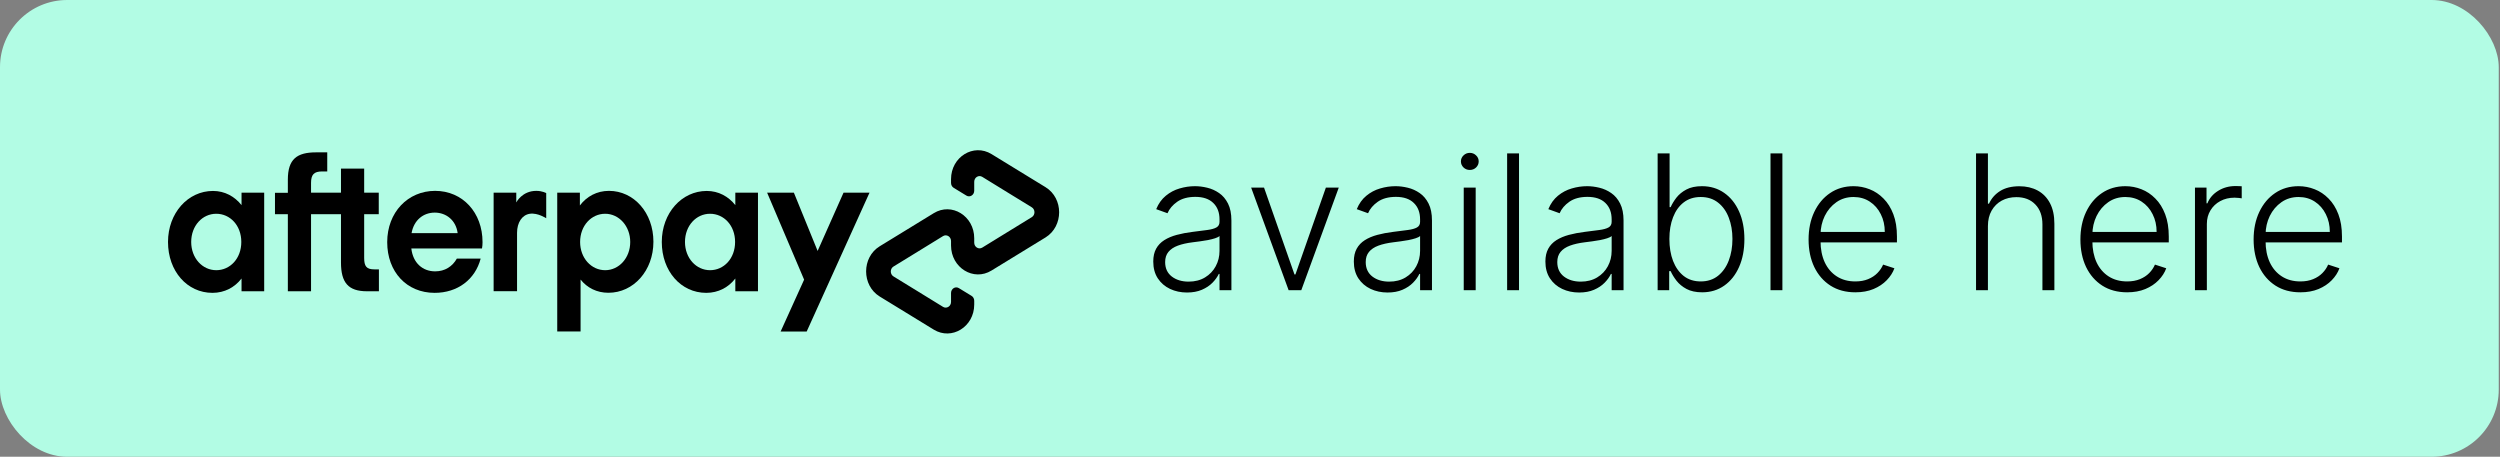 <svg width="821" height="150" viewBox="0 0 821 150" fill="none" xmlns="http://www.w3.org/2000/svg">
<rect x="0" y="0" width="821" height="150" fill="#808080" stroke="none"/>
<rect width="820.588" height="150" rx="22.059" fill="#B2FCE4"/>
<path d="M343.371 61.479L334.558 56.083L325.617 50.605C319.707 46.981 312.32 51.532 312.32 58.836V60.062C312.32 60.743 312.651 61.37 313.212 61.697L317.364 64.232C318.51 64.94 319.936 64.041 319.936 62.624V59.708C319.936 58.263 321.388 57.364 322.56 58.073L330.711 63.087L338.837 68.075C340.009 68.783 340.009 70.609 338.837 71.318L330.711 76.305L322.56 81.319C321.388 82.028 319.936 81.129 319.936 79.684V78.24C319.936 70.936 312.549 66.358 306.64 70.009L297.699 75.487L288.885 80.883C282.95 84.535 282.95 93.719 288.885 97.371L297.699 102.767L306.64 108.245C312.549 111.87 319.936 107.319 319.936 100.015V98.788C319.936 98.107 319.605 97.48 319.045 97.153L314.893 94.619C313.747 93.91 312.32 94.81 312.32 96.227V99.143C312.32 100.587 310.868 101.487 309.696 100.778L301.545 95.763L293.419 90.776C292.248 90.068 292.248 88.242 293.419 87.533L301.545 82.546L309.696 77.531C310.868 76.823 312.32 77.722 312.32 79.166V80.611C312.32 87.915 319.707 92.493 325.617 88.841L334.558 83.363L343.371 77.967C349.306 74.288 349.306 65.131 343.371 61.479Z" fill="black"/>
<path d="M285.548 63.278L264.915 108.872H256.356L264.074 91.839L251.924 63.278H260.712L268.507 82.41L277.015 63.278H285.548Z" fill="black"/>
<path d="M79.246 79.466C79.246 74.016 75.552 70.2 71.018 70.2C66.484 70.2 62.791 74.097 62.791 79.466C62.791 84.781 66.484 88.732 71.018 88.732C75.552 88.732 79.246 84.917 79.246 79.466ZM79.322 95.655V91.458C77.081 94.374 73.744 96.172 69.77 96.172C61.466 96.172 55.174 89.059 55.174 79.466C55.174 69.955 61.721 62.706 69.948 62.706C73.82 62.706 77.081 64.532 79.322 67.366V63.278H86.76V95.655H79.322Z" fill="black"/>
<path d="M122.931 88.46C120.333 88.46 119.594 87.424 119.594 84.699V70.336H124.383V63.278H119.594V55.375H111.978V63.278H102.146V60.062C102.146 57.337 103.113 56.301 105.788 56.301H107.469V50.033H103.801C97.51 50.033 94.529 52.24 94.529 58.972V63.305H90.301V70.336H94.529V95.654H102.146V70.336H111.978V86.198C111.978 92.793 114.347 95.654 120.511 95.654H124.434V88.46H122.931Z" fill="black"/>
<path d="M150.289 76.55C149.754 72.353 146.544 69.819 142.774 69.819C139.03 69.819 135.922 72.272 135.158 76.55H150.289ZM135.081 81.592C135.616 86.389 138.826 89.114 142.901 89.114C146.111 89.114 148.582 87.506 150.034 84.917H157.854C156.045 91.785 150.289 96.172 142.723 96.172C133.579 96.172 127.159 89.305 127.159 79.521C127.159 69.737 133.935 62.679 142.901 62.679C151.919 62.679 158.465 69.792 158.465 79.521C158.465 80.23 158.414 80.938 158.287 81.592H135.081Z" fill="black"/>
<path d="M206.966 79.466C206.966 74.234 203.272 70.2 198.738 70.2C194.204 70.2 190.51 74.098 190.51 79.466C190.51 84.781 194.204 88.732 198.738 88.732C203.272 88.732 206.966 84.726 206.966 79.466ZM182.996 108.872V63.278H190.434V67.475C192.675 64.504 196.012 62.679 199.986 62.679C208.163 62.679 214.582 69.873 214.582 79.385C214.582 88.896 208.035 96.145 199.808 96.145C195.987 96.145 192.854 94.537 190.663 91.812V108.845H182.996V108.872Z" fill="black"/>
<path d="M241.403 79.466C241.403 74.016 237.71 70.2 233.176 70.2C228.642 70.2 224.948 74.097 224.948 79.466C224.948 84.781 228.642 88.732 233.176 88.732C237.71 88.732 241.403 84.917 241.403 79.466ZM241.48 95.655V91.458C239.238 94.374 235.901 96.172 231.928 96.172C223.624 96.172 217.332 89.059 217.332 79.466C217.332 69.955 223.878 62.706 232.106 62.706C235.978 62.706 239.238 64.532 241.48 67.366V63.278H248.918V95.655H241.48Z" fill="black"/>
<path d="M169.571 66.439C169.571 66.439 171.456 62.679 176.117 62.679C178.104 62.679 179.378 63.414 179.378 63.414V71.672C179.378 71.672 176.576 69.819 174.003 70.2C171.43 70.582 169.8 73.089 169.8 76.469V95.627H162.107V63.278H169.545V66.439H169.571Z" fill="black"/>
<path d="M389.808 96.062C387.775 96.062 385.918 95.667 384.237 94.877C382.555 94.073 381.217 92.918 380.223 91.412C379.228 89.891 378.731 88.049 378.731 85.885C378.731 84.218 379.046 82.814 379.674 81.673C380.303 80.533 381.195 79.597 382.35 78.866C383.506 78.135 384.873 77.557 386.452 77.133C388.031 76.709 389.771 76.38 391.672 76.146C393.558 75.912 395.152 75.707 396.454 75.532C397.77 75.357 398.771 75.079 399.458 74.699C400.146 74.318 400.489 73.704 400.489 72.856V72.067C400.489 69.771 399.802 67.965 398.428 66.649C397.068 65.318 395.108 64.653 392.549 64.653C390.122 64.653 388.141 65.187 386.605 66.254C385.085 67.322 384.017 68.579 383.403 70.027L379.696 68.689C380.457 66.846 381.51 65.377 382.855 64.28C384.2 63.169 385.706 62.372 387.373 61.889C389.04 61.392 390.729 61.144 392.44 61.144C393.727 61.144 395.064 61.312 396.454 61.648C397.857 61.984 399.159 62.569 400.358 63.403C401.557 64.222 402.529 65.37 403.275 66.846C404.021 68.309 404.394 70.166 404.394 72.418V95.294H400.489V89.964H400.248C399.78 90.959 399.086 91.924 398.164 92.859C397.243 93.795 396.088 94.563 394.699 95.162C393.31 95.762 391.679 96.062 389.808 96.062ZM390.334 92.487C392.411 92.487 394.209 92.026 395.73 91.105C397.25 90.184 398.42 88.963 399.239 87.442C400.073 85.907 400.489 84.218 400.489 82.375V77.506C400.197 77.784 399.707 78.032 399.02 78.252C398.347 78.471 397.565 78.668 396.673 78.844C395.796 79.005 394.918 79.144 394.041 79.261C393.164 79.378 392.374 79.48 391.672 79.568C389.771 79.802 388.148 80.167 386.803 80.665C385.458 81.162 384.427 81.849 383.71 82.726C382.994 83.589 382.635 84.7 382.635 86.06C382.635 88.107 383.367 89.694 384.829 90.82C386.291 91.931 388.126 92.487 390.334 92.487ZM439.652 61.604L427.347 95.294H423.18L410.875 61.604H415.108L425.11 90.14H425.417L435.418 61.604H439.652ZM455.674 96.062C453.642 96.062 451.784 95.667 450.103 94.877C448.421 94.073 447.083 92.918 446.089 91.412C445.095 89.891 444.598 88.049 444.598 85.885C444.598 84.218 444.912 82.814 445.541 81.673C446.169 80.533 447.061 79.597 448.217 78.866C449.372 78.135 450.739 77.557 452.318 77.133C453.897 76.709 455.637 76.38 457.538 76.146C459.425 75.912 461.018 75.707 462.32 75.532C463.636 75.357 464.637 75.079 465.325 74.699C466.012 74.318 466.356 73.704 466.356 72.856V72.067C466.356 69.771 465.668 67.965 464.294 66.649C462.934 65.318 460.975 64.653 458.416 64.653C455.988 64.653 454.007 65.187 452.472 66.254C450.951 67.322 449.884 68.579 449.269 70.027L445.563 68.689C446.323 66.846 447.376 65.377 448.721 64.28C450.066 63.169 451.572 62.372 453.239 61.889C454.906 61.392 456.595 61.144 458.306 61.144C459.593 61.144 460.931 61.312 462.32 61.648C463.724 61.984 465.025 62.569 466.224 63.403C467.423 64.222 468.395 65.37 469.141 66.846C469.887 68.309 470.26 70.166 470.26 72.418V95.294H466.356V89.964H466.114C465.646 90.959 464.952 91.924 464.031 92.859C463.109 93.795 461.954 94.563 460.565 95.162C459.176 95.762 457.546 96.062 455.674 96.062ZM456.2 92.487C458.277 92.487 460.075 92.026 461.596 91.105C463.117 90.184 464.287 88.963 465.105 87.442C465.939 85.907 466.356 84.218 466.356 82.375V77.506C466.063 77.784 465.573 78.032 464.886 78.252C464.213 78.471 463.431 78.668 462.539 78.844C461.662 79.005 460.785 79.144 459.907 79.261C459.03 79.378 458.24 79.48 457.538 79.568C455.637 79.802 454.014 80.167 452.669 80.665C451.324 81.162 450.293 81.849 449.576 82.726C448.86 83.589 448.502 84.7 448.502 86.06C448.502 88.107 449.233 89.694 450.695 90.82C452.157 91.931 453.992 92.487 456.2 92.487ZM480.689 95.294V61.604H484.615V95.294H480.689ZM482.685 55.814C481.881 55.814 481.194 55.543 480.623 55.002C480.053 54.447 479.768 53.781 479.768 53.006C479.768 52.231 480.053 51.573 480.623 51.032C481.194 50.477 481.881 50.199 482.685 50.199C483.489 50.199 484.177 50.477 484.747 51.032C485.317 51.573 485.602 52.231 485.602 53.006C485.602 53.781 485.317 54.447 484.747 55.002C484.177 55.543 483.489 55.814 482.685 55.814ZM498.845 50.374V95.294H494.94V50.374H498.845ZM518.585 96.062C516.552 96.062 514.695 95.667 513.014 94.877C511.332 94.073 509.994 92.918 509 91.412C508.005 89.891 507.508 88.049 507.508 85.885C507.508 84.218 507.823 82.814 508.451 81.673C509.08 80.533 509.972 79.597 511.127 78.866C512.283 78.135 513.65 77.557 515.229 77.133C516.808 76.709 518.548 76.38 520.449 76.146C522.335 75.912 523.929 75.707 525.231 75.532C526.547 75.357 527.548 75.079 528.235 74.699C528.923 74.318 529.266 73.704 529.266 72.856V72.067C529.266 69.771 528.579 67.965 527.205 66.649C525.845 65.318 523.885 64.653 521.326 64.653C518.899 64.653 516.918 65.187 515.382 66.254C513.862 67.322 512.794 68.579 512.18 70.027L508.473 68.689C509.234 66.846 510.287 65.377 511.632 64.28C512.977 63.169 514.483 62.372 516.15 61.889C517.817 61.392 519.506 61.144 521.217 61.144C522.504 61.144 523.841 61.312 525.231 61.648C526.634 61.984 527.936 62.569 529.135 63.403C530.334 64.222 531.306 65.37 532.052 66.846C532.798 68.309 533.171 70.166 533.171 72.418V95.294H529.266V89.964H529.025C528.557 90.959 527.863 91.924 526.941 92.859C526.02 93.795 524.865 94.563 523.476 95.162C522.087 95.762 520.456 96.062 518.585 96.062ZM519.111 92.487C521.188 92.487 522.986 92.026 524.507 91.105C526.028 90.184 527.197 88.963 528.016 87.442C528.85 85.907 529.266 84.218 529.266 82.375V77.506C528.974 77.784 528.484 78.032 527.797 78.252C527.124 78.471 526.342 78.668 525.45 78.844C524.573 79.005 523.695 79.144 522.818 79.261C521.941 79.378 521.151 79.48 520.449 79.568C518.548 79.802 516.925 80.167 515.58 80.665C514.235 81.162 513.204 81.849 512.487 82.726C511.771 83.589 511.412 84.7 511.412 86.06C511.412 88.107 512.144 89.694 513.606 90.82C515.068 91.931 516.903 92.487 519.111 92.487ZM544.368 95.294V50.374H548.294V68.031H548.645C549.083 67.022 549.712 65.984 550.531 64.916C551.364 63.849 552.454 62.957 553.799 62.24C555.159 61.509 556.87 61.144 558.931 61.144C561.695 61.144 564.122 61.875 566.213 63.337C568.304 64.785 569.935 66.817 571.104 69.434C572.274 72.037 572.859 75.072 572.859 78.537C572.859 82.017 572.274 85.066 571.104 87.683C569.949 90.301 568.326 92.34 566.235 93.803C564.159 95.265 561.746 95.996 558.997 95.996C556.95 95.996 555.239 95.63 553.865 94.899C552.505 94.168 551.408 93.269 550.575 92.201C549.741 91.12 549.098 90.067 548.645 89.043H548.162V95.294H544.368ZM548.228 78.471C548.228 81.191 548.63 83.604 549.434 85.709C550.253 87.8 551.423 89.445 552.944 90.644C554.479 91.829 556.336 92.421 558.515 92.421C560.752 92.421 562.645 91.807 564.195 90.578C565.745 89.335 566.922 87.661 567.727 85.556C568.531 83.45 568.933 81.088 568.933 78.471C568.933 75.883 568.531 73.551 567.727 71.474C566.937 69.398 565.767 67.753 564.217 66.539C562.667 65.311 560.766 64.697 558.515 64.697C556.321 64.697 554.457 65.289 552.922 66.474C551.401 67.643 550.238 69.266 549.434 71.343C548.63 73.404 548.228 75.781 548.228 78.471ZM585.339 50.374V95.294H581.435V50.374H585.339ZM609.291 95.996C606.147 95.996 603.427 95.265 601.131 93.803C598.836 92.326 597.059 90.286 595.802 87.683C594.559 85.066 593.937 82.054 593.937 78.647C593.937 75.254 594.559 72.242 595.802 69.61C597.059 66.963 598.792 64.894 601 63.403C603.222 61.897 605.789 61.144 608.698 61.144C610.526 61.144 612.288 61.48 613.984 62.153C615.681 62.811 617.201 63.827 618.547 65.201C619.907 66.561 620.981 68.279 621.771 70.356C622.56 72.418 622.955 74.859 622.955 77.681V79.612H596.635V76.168H618.963C618.963 74.004 618.525 72.059 617.647 70.334C616.785 68.594 615.578 67.219 614.028 66.21C612.493 65.201 610.716 64.697 608.698 64.697C606.564 64.697 604.685 65.267 603.062 66.408C601.439 67.548 600.166 69.054 599.245 70.926C598.339 72.798 597.878 74.845 597.863 77.067V79.129C597.863 81.805 598.324 84.145 599.245 86.148C600.181 88.136 601.504 89.679 603.215 90.776C604.926 91.873 606.951 92.421 609.291 92.421C610.885 92.421 612.281 92.172 613.48 91.675C614.694 91.178 615.71 90.513 616.529 89.679C617.362 88.831 617.991 87.903 618.415 86.894L622.122 88.1C621.61 89.518 620.769 90.827 619.599 92.026C618.444 93.225 616.997 94.19 615.257 94.921C613.531 95.638 611.543 95.996 609.291 95.996ZM652.834 74.238V95.294H648.93V50.374H652.834V66.89H653.185C653.975 65.15 655.196 63.761 656.848 62.723C658.515 61.685 660.621 61.166 663.165 61.166C665.446 61.166 667.449 61.633 669.175 62.569C670.9 63.505 672.245 64.887 673.21 66.715C674.175 68.543 674.658 70.794 674.658 73.47V95.294H670.732V73.712C670.732 70.933 669.957 68.747 668.407 67.153C666.872 65.545 664.795 64.741 662.178 64.741C660.379 64.741 658.778 65.121 657.374 65.881C655.971 66.642 654.859 67.738 654.041 69.171C653.236 70.59 652.834 72.279 652.834 74.238ZM698.56 95.996C695.416 95.996 692.696 95.265 690.401 93.803C688.105 92.326 686.328 90.286 685.071 87.683C683.828 85.066 683.207 82.054 683.207 78.647C683.207 75.254 683.828 72.242 685.071 69.61C686.328 66.963 688.061 64.894 690.269 63.403C692.492 61.897 695.058 61.144 697.968 61.144C699.796 61.144 701.558 61.48 703.254 62.153C704.95 62.811 706.471 63.827 707.816 65.201C709.176 66.561 710.251 68.279 711.04 70.356C711.83 72.418 712.225 74.859 712.225 77.681V79.612H685.904V76.168H708.233C708.233 74.004 707.794 72.059 706.917 70.334C706.054 68.594 704.848 67.219 703.298 66.21C701.762 65.201 699.986 64.697 697.968 64.697C695.833 64.697 693.954 65.267 692.331 66.408C690.708 67.548 689.436 69.054 688.514 70.926C687.608 72.798 687.147 74.845 687.133 77.067V79.129C687.133 81.805 687.593 84.145 688.514 86.148C689.45 88.136 690.774 89.679 692.484 90.776C694.195 91.873 696.22 92.421 698.56 92.421C700.154 92.421 701.55 92.172 702.749 91.675C703.963 91.178 704.979 90.513 705.798 89.679C706.632 88.831 707.26 87.903 707.684 86.894L711.391 88.1C710.879 89.518 710.039 90.827 708.869 92.026C707.714 93.225 706.266 94.19 704.526 94.921C702.8 95.638 700.812 95.996 698.56 95.996ZM720.828 95.294V61.604H724.622V66.781H724.908C725.58 65.084 726.75 63.717 728.417 62.679C730.099 61.626 731.999 61.1 734.12 61.1C734.441 61.1 734.8 61.107 735.194 61.122C735.589 61.136 735.918 61.151 736.181 61.166V65.136C736.006 65.106 735.699 65.062 735.26 65.004C734.822 64.945 734.346 64.916 733.835 64.916C732.08 64.916 730.515 65.289 729.141 66.035C727.781 66.766 726.706 67.782 725.917 69.084C725.127 70.385 724.732 71.869 724.732 73.536V95.294H720.828ZM755.439 95.996C752.295 95.996 749.575 95.265 747.28 93.803C744.984 92.326 743.207 90.286 741.95 87.683C740.707 85.066 740.086 82.054 740.086 78.647C740.086 75.254 740.707 72.242 741.95 69.61C743.207 66.963 744.94 64.894 747.148 63.403C749.371 61.897 751.937 61.144 754.847 61.144C756.675 61.144 758.437 61.48 760.133 62.153C761.829 62.811 763.35 63.827 764.695 65.201C766.055 66.561 767.13 68.279 767.919 70.356C768.709 72.418 769.104 74.859 769.104 77.681V79.612H742.783V76.168H765.112C765.112 74.004 764.673 72.059 763.796 70.334C762.933 68.594 761.727 67.219 760.177 66.21C758.641 65.201 756.865 64.697 754.847 64.697C752.712 64.697 750.833 65.267 749.21 66.408C747.587 67.548 746.315 69.054 745.393 70.926C744.487 72.798 744.026 74.845 744.012 77.067V79.129C744.012 81.805 744.472 84.145 745.393 86.148C746.329 88.136 747.653 89.679 749.363 90.776C751.074 91.873 753.099 92.421 755.439 92.421C757.033 92.421 758.429 92.172 759.628 91.675C760.842 91.178 761.858 90.513 762.677 89.679C763.511 88.831 764.139 87.903 764.563 86.894L768.27 88.1C767.758 89.518 766.918 90.827 765.748 92.026C764.593 93.225 763.145 94.19 761.405 94.921C759.679 95.638 757.691 95.996 755.439 95.996Z" fill="black"/>
</svg>
